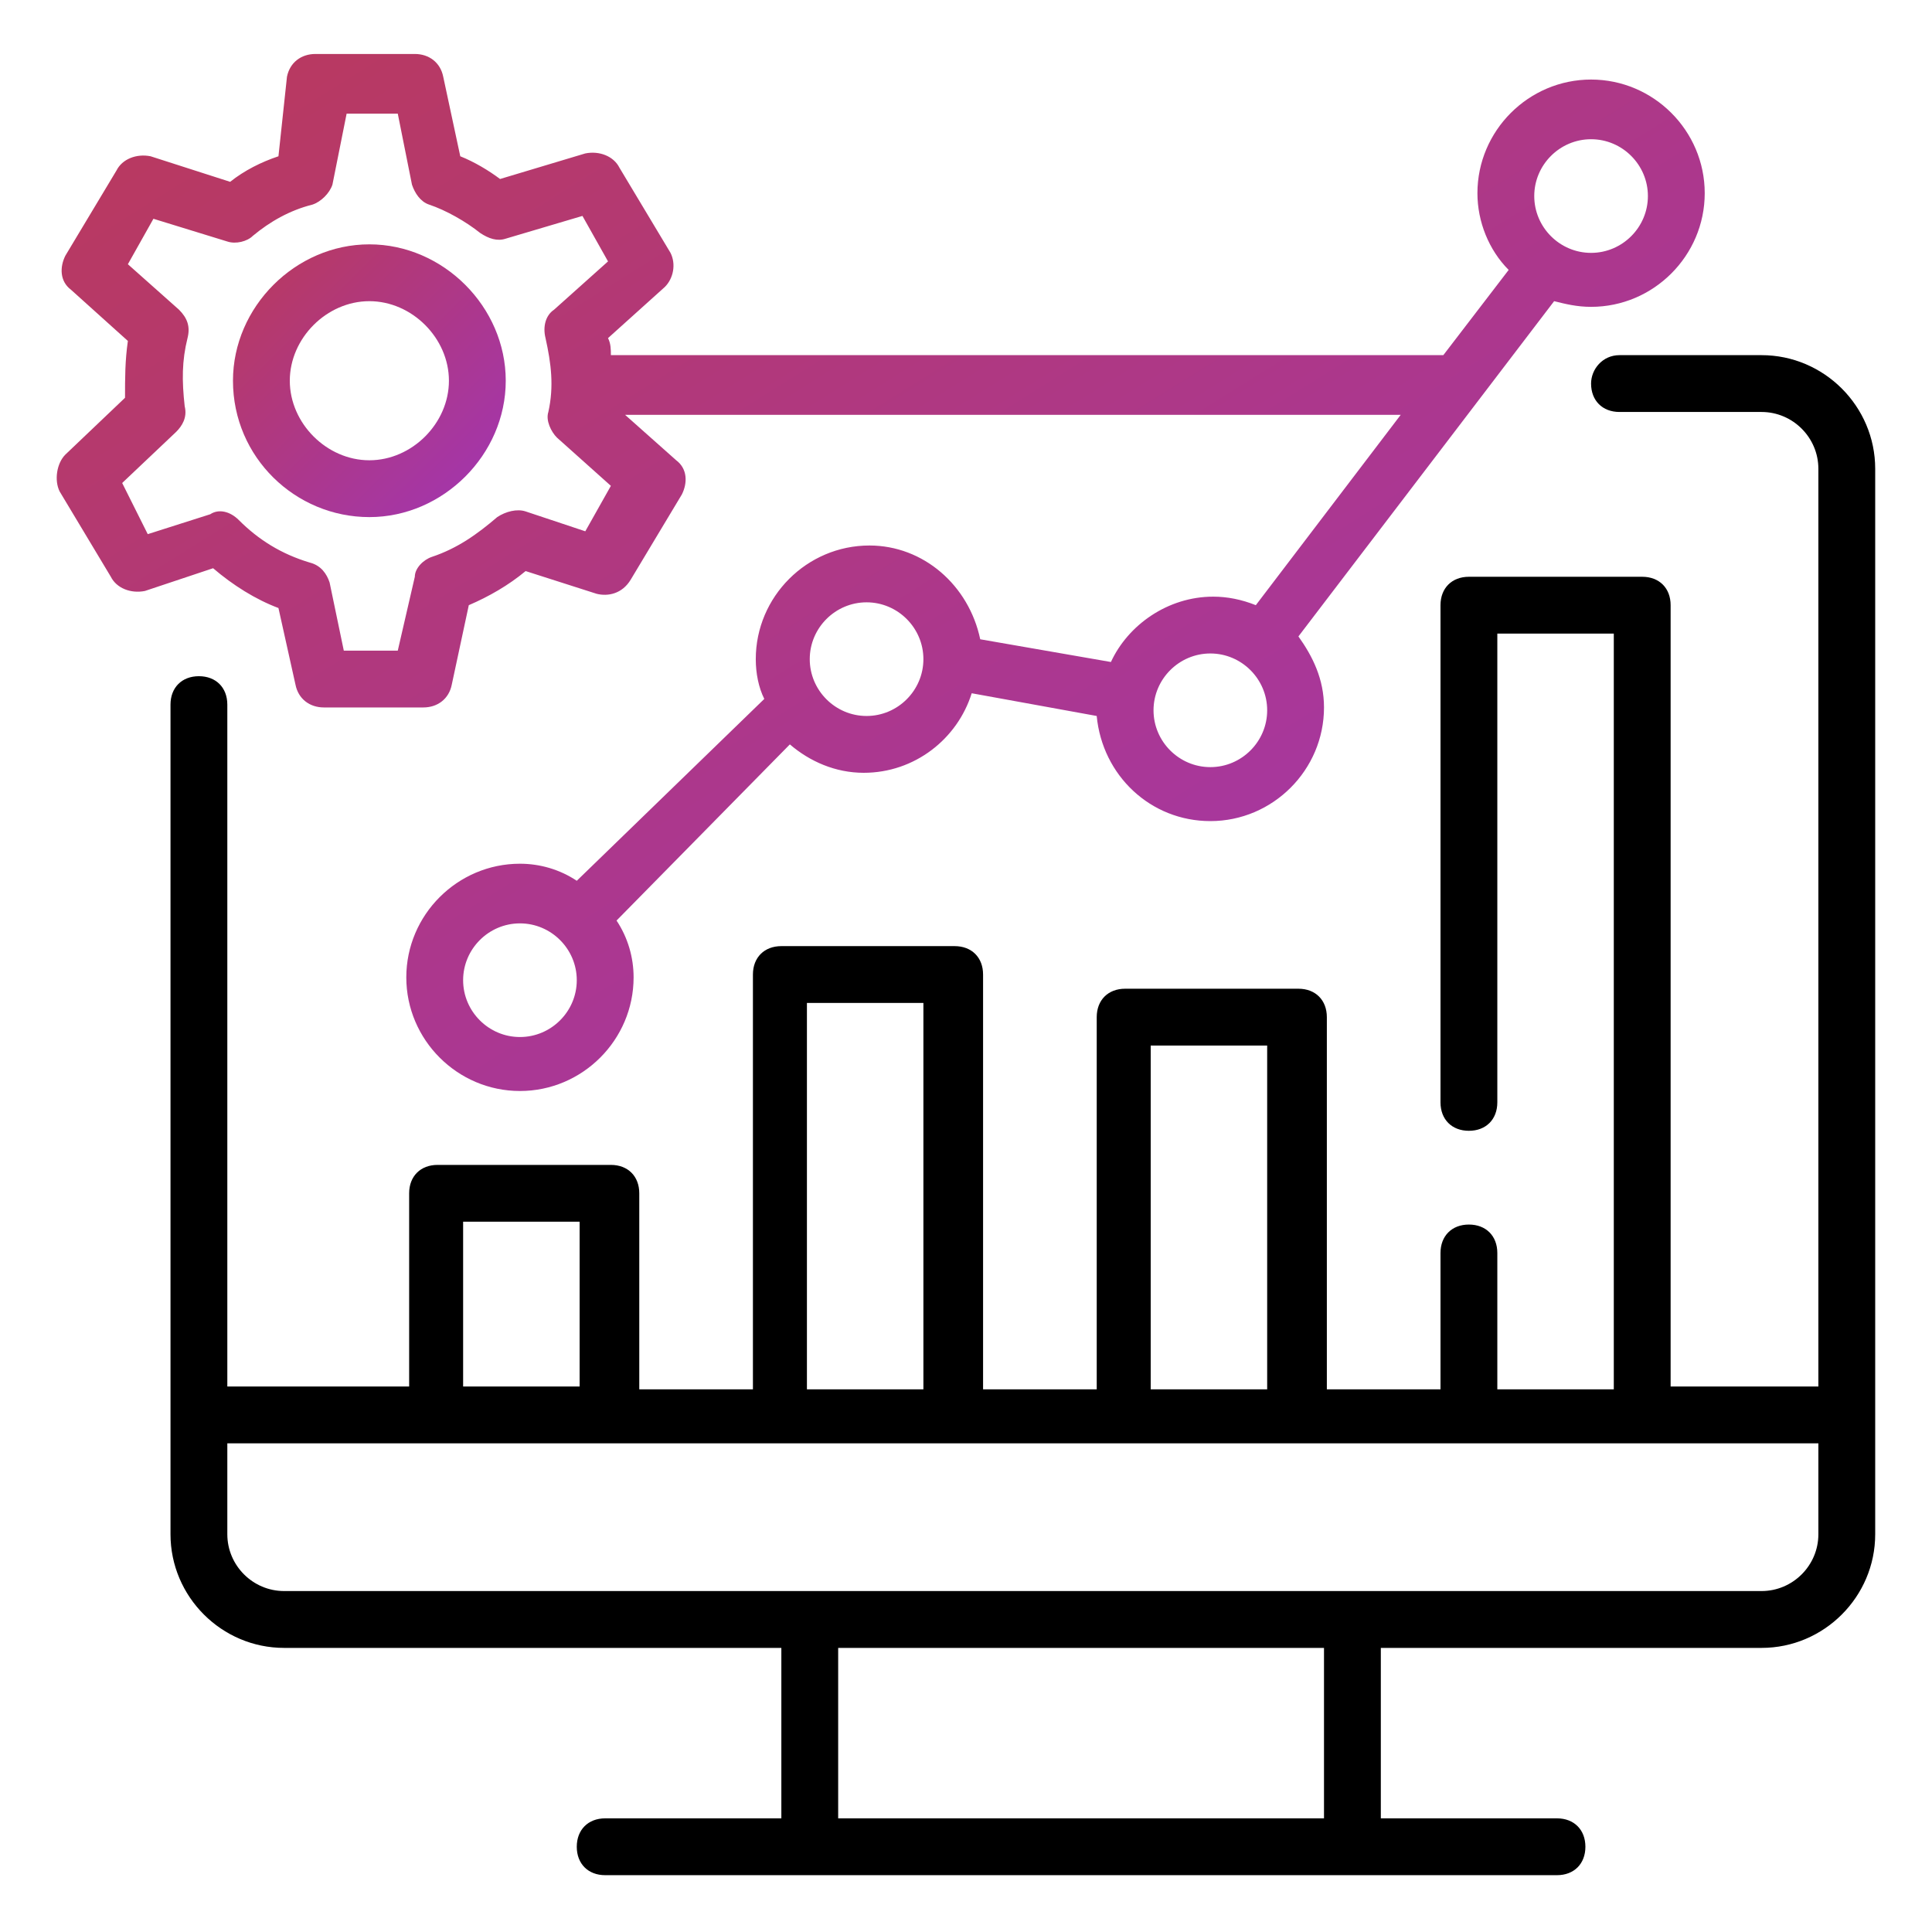 <svg width="80" height="80" viewBox="0 0 80 80" fill="none" xmlns="http://www.w3.org/2000/svg">
<path d="M65.883 15.883C65.883 16.588 66.354 17.059 67.06 17.059H72.942C74.236 17.059 75.295 18.118 75.295 19.412V57.412H69.177V25.059C69.177 24.353 68.707 23.883 68.001 23.883H60.824C60.118 23.883 59.648 24.353 59.648 25.059V45.647C59.648 46.353 60.118 46.824 60.824 46.824C61.53 46.824 62.001 46.353 62.001 45.647V26.235H66.824V57.53H62.001V51.883C62.001 51.177 61.53 50.706 60.824 50.706C60.118 50.706 59.648 51.177 59.648 51.883V57.53H54.942V42.118C54.942 41.412 54.471 40.941 53.765 40.941H46.589C45.883 40.941 45.413 41.412 45.413 42.118V57.53H40.707V40.353C40.707 39.647 40.236 39.177 39.53 39.177H32.354C31.648 39.177 31.177 39.647 31.177 40.353V57.53H26.471V49.412C26.471 48.706 26.001 48.236 25.295 48.236H18.118C17.413 48.236 16.942 48.706 16.942 49.412V57.412H9.413V29.177C9.413 28.471 8.942 28 8.236 28C7.53 28 7.06 28.471 7.06 29.177V63.53C7.06 66.118 9.177 68.236 11.765 68.236H32.354V75.294H25.06C24.354 75.294 23.883 75.765 23.883 76.471C23.883 77.177 24.354 77.647 25.06 77.647H64.471C65.177 77.647 65.648 77.177 65.648 76.471C65.648 75.765 65.177 75.294 64.471 75.294H57.177V68.236H72.942C75.53 68.236 77.648 66.118 77.648 63.53C77.648 58 77.648 28.588 77.648 19.412C77.648 16.824 75.53 14.706 72.942 14.706H67.06C66.354 14.706 65.883 15.294 65.883 15.883ZM47.648 43.294H52.471V57.53H47.648V43.294ZM33.413 41.53H38.236V57.53H33.413V41.53ZM19.177 50.588H24.001V57.412H19.177V50.588ZM54.707 75.294H34.707V68.236H54.824V75.294H54.707ZM72.942 65.882C57.765 65.882 27.765 65.882 11.765 65.882C10.471 65.882 9.413 64.824 9.413 63.53V59.765H75.295V63.53C75.295 64.824 74.236 65.882 72.942 65.882Z" fill="black"/>
<path d="M2.471 20.353L4.589 23.882C4.824 24.353 5.412 24.588 6 24.471L8.824 23.529C9.648 24.235 10.589 24.824 11.53 25.177L12.236 28.353C12.353 28.941 12.824 29.294 13.412 29.294H17.53C18.118 29.294 18.589 28.941 18.706 28.353L19.412 25.059C20.236 24.706 21.059 24.235 21.765 23.647L24.706 24.588C25.177 24.706 25.765 24.588 26.118 24L28.236 20.471C28.471 20 28.471 19.412 28 19.059L25.883 17.177H58.001L52.001 25.059C51.412 24.824 50.824 24.706 50.236 24.706C48.353 24.706 46.706 25.882 46.001 27.412L40.589 26.471C40.118 24.235 38.236 22.588 36.001 22.588C33.412 22.588 31.295 24.706 31.295 27.294C31.295 27.882 31.412 28.471 31.648 28.941L23.883 36.471C23.177 36 22.353 35.765 21.53 35.765C18.942 35.765 16.824 37.882 16.824 40.471C16.824 43.059 18.942 45.176 21.53 45.176C24.118 45.176 26.236 43.059 26.236 40.471C26.236 39.647 26 38.824 25.53 38.118L32.706 30.824C33.53 31.529 34.589 32 35.765 32C37.883 32 39.648 30.588 40.236 28.706L45.412 29.647C45.648 32.118 47.648 34 50.118 34C52.706 34 54.824 31.882 54.824 29.294C54.824 28.118 54.353 27.177 53.765 26.353L64.353 12.471C64.824 12.588 65.295 12.706 65.883 12.706C68.471 12.706 70.589 10.588 70.589 8C70.589 5.412 68.471 3.294 65.883 3.294C63.295 3.294 61.177 5.412 61.177 8C61.177 9.177 61.648 10.353 62.471 11.177L59.765 14.706H25.295C25.295 14.471 25.295 14.235 25.177 14L27.53 11.882C27.883 11.53 28 10.941 27.765 10.471L25.648 6.941C25.412 6.471 24.824 6.235 24.236 6.353L20.706 7.412C20.236 7.059 19.648 6.706 19.059 6.471L18.353 3.177C18.236 2.588 17.765 2.235 17.177 2.235H13.059C12.471 2.235 12.001 2.588 11.883 3.177L11.53 6.471C10.824 6.706 10.118 7.059 9.53 7.529L6.236 6.471C5.648 6.353 5.059 6.588 4.824 7.059L2.706 10.588C2.471 11.059 2.471 11.647 2.942 12L5.295 14.118C5.177 14.941 5.177 15.647 5.177 16.471L2.706 18.824C2.353 19.177 2.236 19.882 2.471 20.353ZM21.53 42.941C20.236 42.941 19.177 41.882 19.177 40.588C19.177 39.294 20.236 38.235 21.53 38.235C22.824 38.235 23.883 39.294 23.883 40.588C23.883 41.882 22.824 42.941 21.53 42.941ZM35.883 29.647C34.589 29.647 33.53 28.588 33.53 27.294C33.53 26 34.589 24.941 35.883 24.941C37.177 24.941 38.236 26 38.236 27.294C38.236 28.588 37.177 29.647 35.883 29.647ZM50.118 31.765C48.824 31.765 47.765 30.706 47.765 29.412C47.765 28.118 48.824 27.059 50.118 27.059C51.412 27.059 52.471 28.118 52.471 29.412C52.471 30.706 51.412 31.765 50.118 31.765ZM65.883 5.765C67.177 5.765 68.236 6.824 68.236 8.118C68.236 9.412 67.177 10.471 65.883 10.471C64.589 10.471 63.53 9.412 63.53 8.118C63.53 6.824 64.589 5.765 65.883 5.765ZM7.295 17.882C7.53 17.647 7.765 17.294 7.648 16.824C7.53 15.765 7.53 14.941 7.765 14C7.883 13.53 7.765 13.177 7.412 12.824L5.295 10.941L6.353 9.059L9.412 10C9.765 10.118 10.236 10 10.471 9.765C11.177 9.177 12.001 8.706 12.942 8.471C13.295 8.353 13.648 8 13.765 7.647L14.353 4.706H16.471L17.059 7.647C17.177 8 17.412 8.353 17.765 8.471C18.471 8.706 19.295 9.177 19.883 9.647C20.236 9.882 20.589 10 20.942 9.882L24.118 8.941L25.177 10.824L22.942 12.824C22.589 13.059 22.471 13.53 22.589 14C22.824 15.059 22.942 16 22.706 17.059C22.589 17.412 22.824 17.882 23.059 18.118L25.295 20.118L24.236 22L21.765 21.177C21.412 21.059 20.942 21.177 20.589 21.412C19.765 22.118 18.942 22.706 17.883 23.059C17.53 23.177 17.177 23.529 17.177 23.882L16.471 26.941H14.236L13.648 24.118C13.53 23.765 13.295 23.412 12.824 23.294C11.648 22.941 10.706 22.353 9.883 21.529C9.53 21.177 9.059 21.059 8.706 21.294L6.118 22.118L5.059 20L7.295 17.882Z" fill="url(#paint0_linear_8467_36752)"/>
<path d="M15.294 21.412C18.353 21.412 20.942 18.824 20.942 15.765C20.942 12.706 18.353 10.118 15.294 10.118C12.236 10.118 9.647 12.706 9.647 15.765C9.647 18.942 12.236 21.412 15.294 21.412ZM15.294 12.471C17.059 12.471 18.589 14.001 18.589 15.765C18.589 17.53 17.059 19.059 15.294 19.059C13.53 19.059 12 17.53 12 15.765C12 14.001 13.53 12.471 15.294 12.471Z" fill="url(#paint1_linear_8467_36752)"/>
<defs>
<linearGradient id="paint0_linear_8467_36752" x1="-3.065" y1="-1.146" x2="61.251" y2="101.815" gradientUnits="userSpaceOnUse">
<stop stop-color="#BC3A54"/>
<stop offset="1" stop-color="#9233E9"/>
</linearGradient>
<linearGradient id="paint1_linear_8467_36752" x1="8.751" y1="9.229" x2="27.575" y2="28.191" gradientUnits="userSpaceOnUse">
<stop stop-color="#BC3A54"/>
<stop offset="1" stop-color="#9233E9"/>
</linearGradient>
</defs>
</svg>

